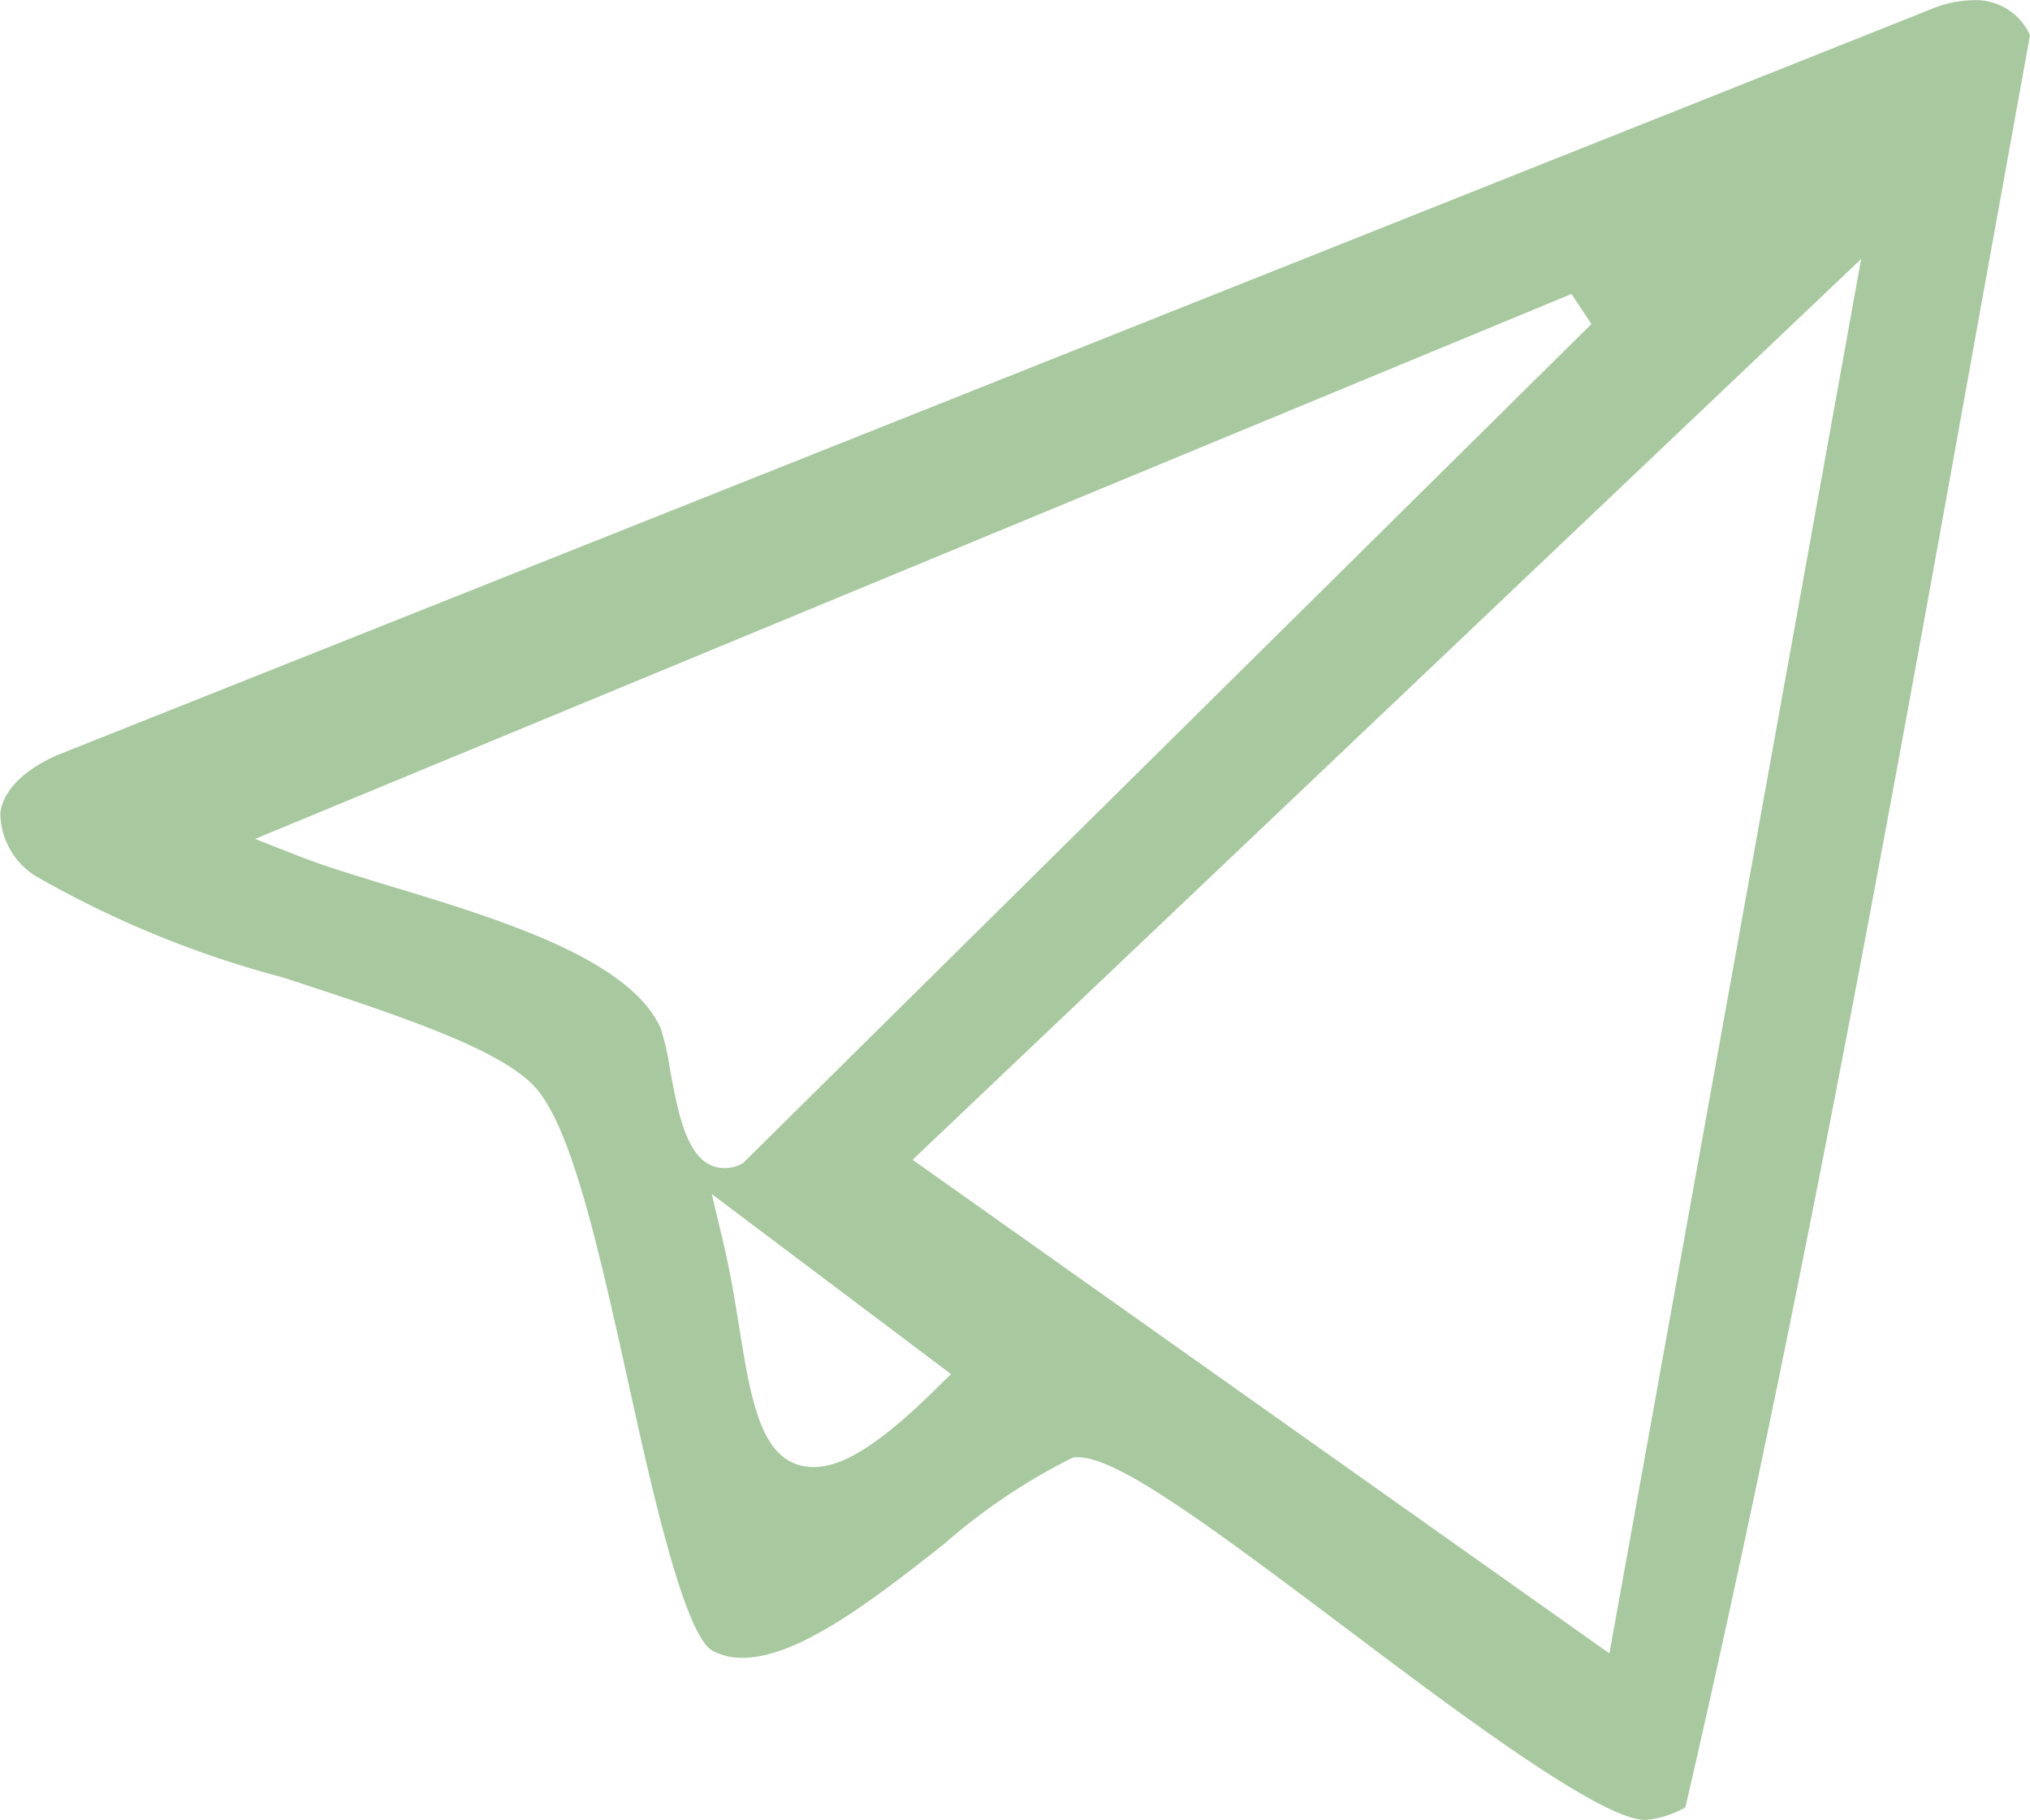 <svg xmlns="http://www.w3.org/2000/svg" width="33.003" height="29.582" viewBox="0 0 33.003 29.582">
  <path id="Path_95" data-name="Path 95" d="M253.967,52.062c-.756-.048-3.044-1.767-4.881-3.151-2.261-1.7-3.679-2.744-4.315-2.744h-.057l-.053.021a9.8,9.8,0,0,0-2.069,1.395c-1.1.864-2.343,1.843-3.271,1.845h0a1.018,1.018,0,0,1-.479-.111c-.462-.235-1-2.645-1.385-4.4-.456-2.057-.887-4-1.46-4.71-.529-.653-2.2-1.2-4.137-1.836a16.574,16.574,0,0,1-4.017-1.643,1.218,1.218,0,0,1-.588-1.034c.046-.361.382-.7.92-.937l30.473-12.129a1.822,1.822,0,0,1,.679-.145.965.965,0,0,1,.926.569q-.409,2.258-.819,4.526c-1.441,8-2.929,16.262-4.784,24.281a1.622,1.622,0,0,1-.664.206h-.015Zm-11.881-10.73,11.329,8.024,4.093-22.666Zm-3.074,1.362c.113.475.189.943.261,1.395.195,1.2.363,2.236,1.208,2.238.481,0,1.093-.391,1.983-1.269l.248-.242-3.891-2.927.193.807Zm-7.61-6.576.689.271c.424.168.969.332,1.548.508,1.717.521,3.853,1.17,4.353,2.3a4.071,4.071,0,0,1,.147.645c.147.8.3,1.626.895,1.626h0a.589.589,0,0,0,.237-.052l.052-.023,13.8-13.646-.324-.489-21.4,8.858Z" transform="translate(-227.25 -22.48)" fill="#a8c89f"/>
</svg>
